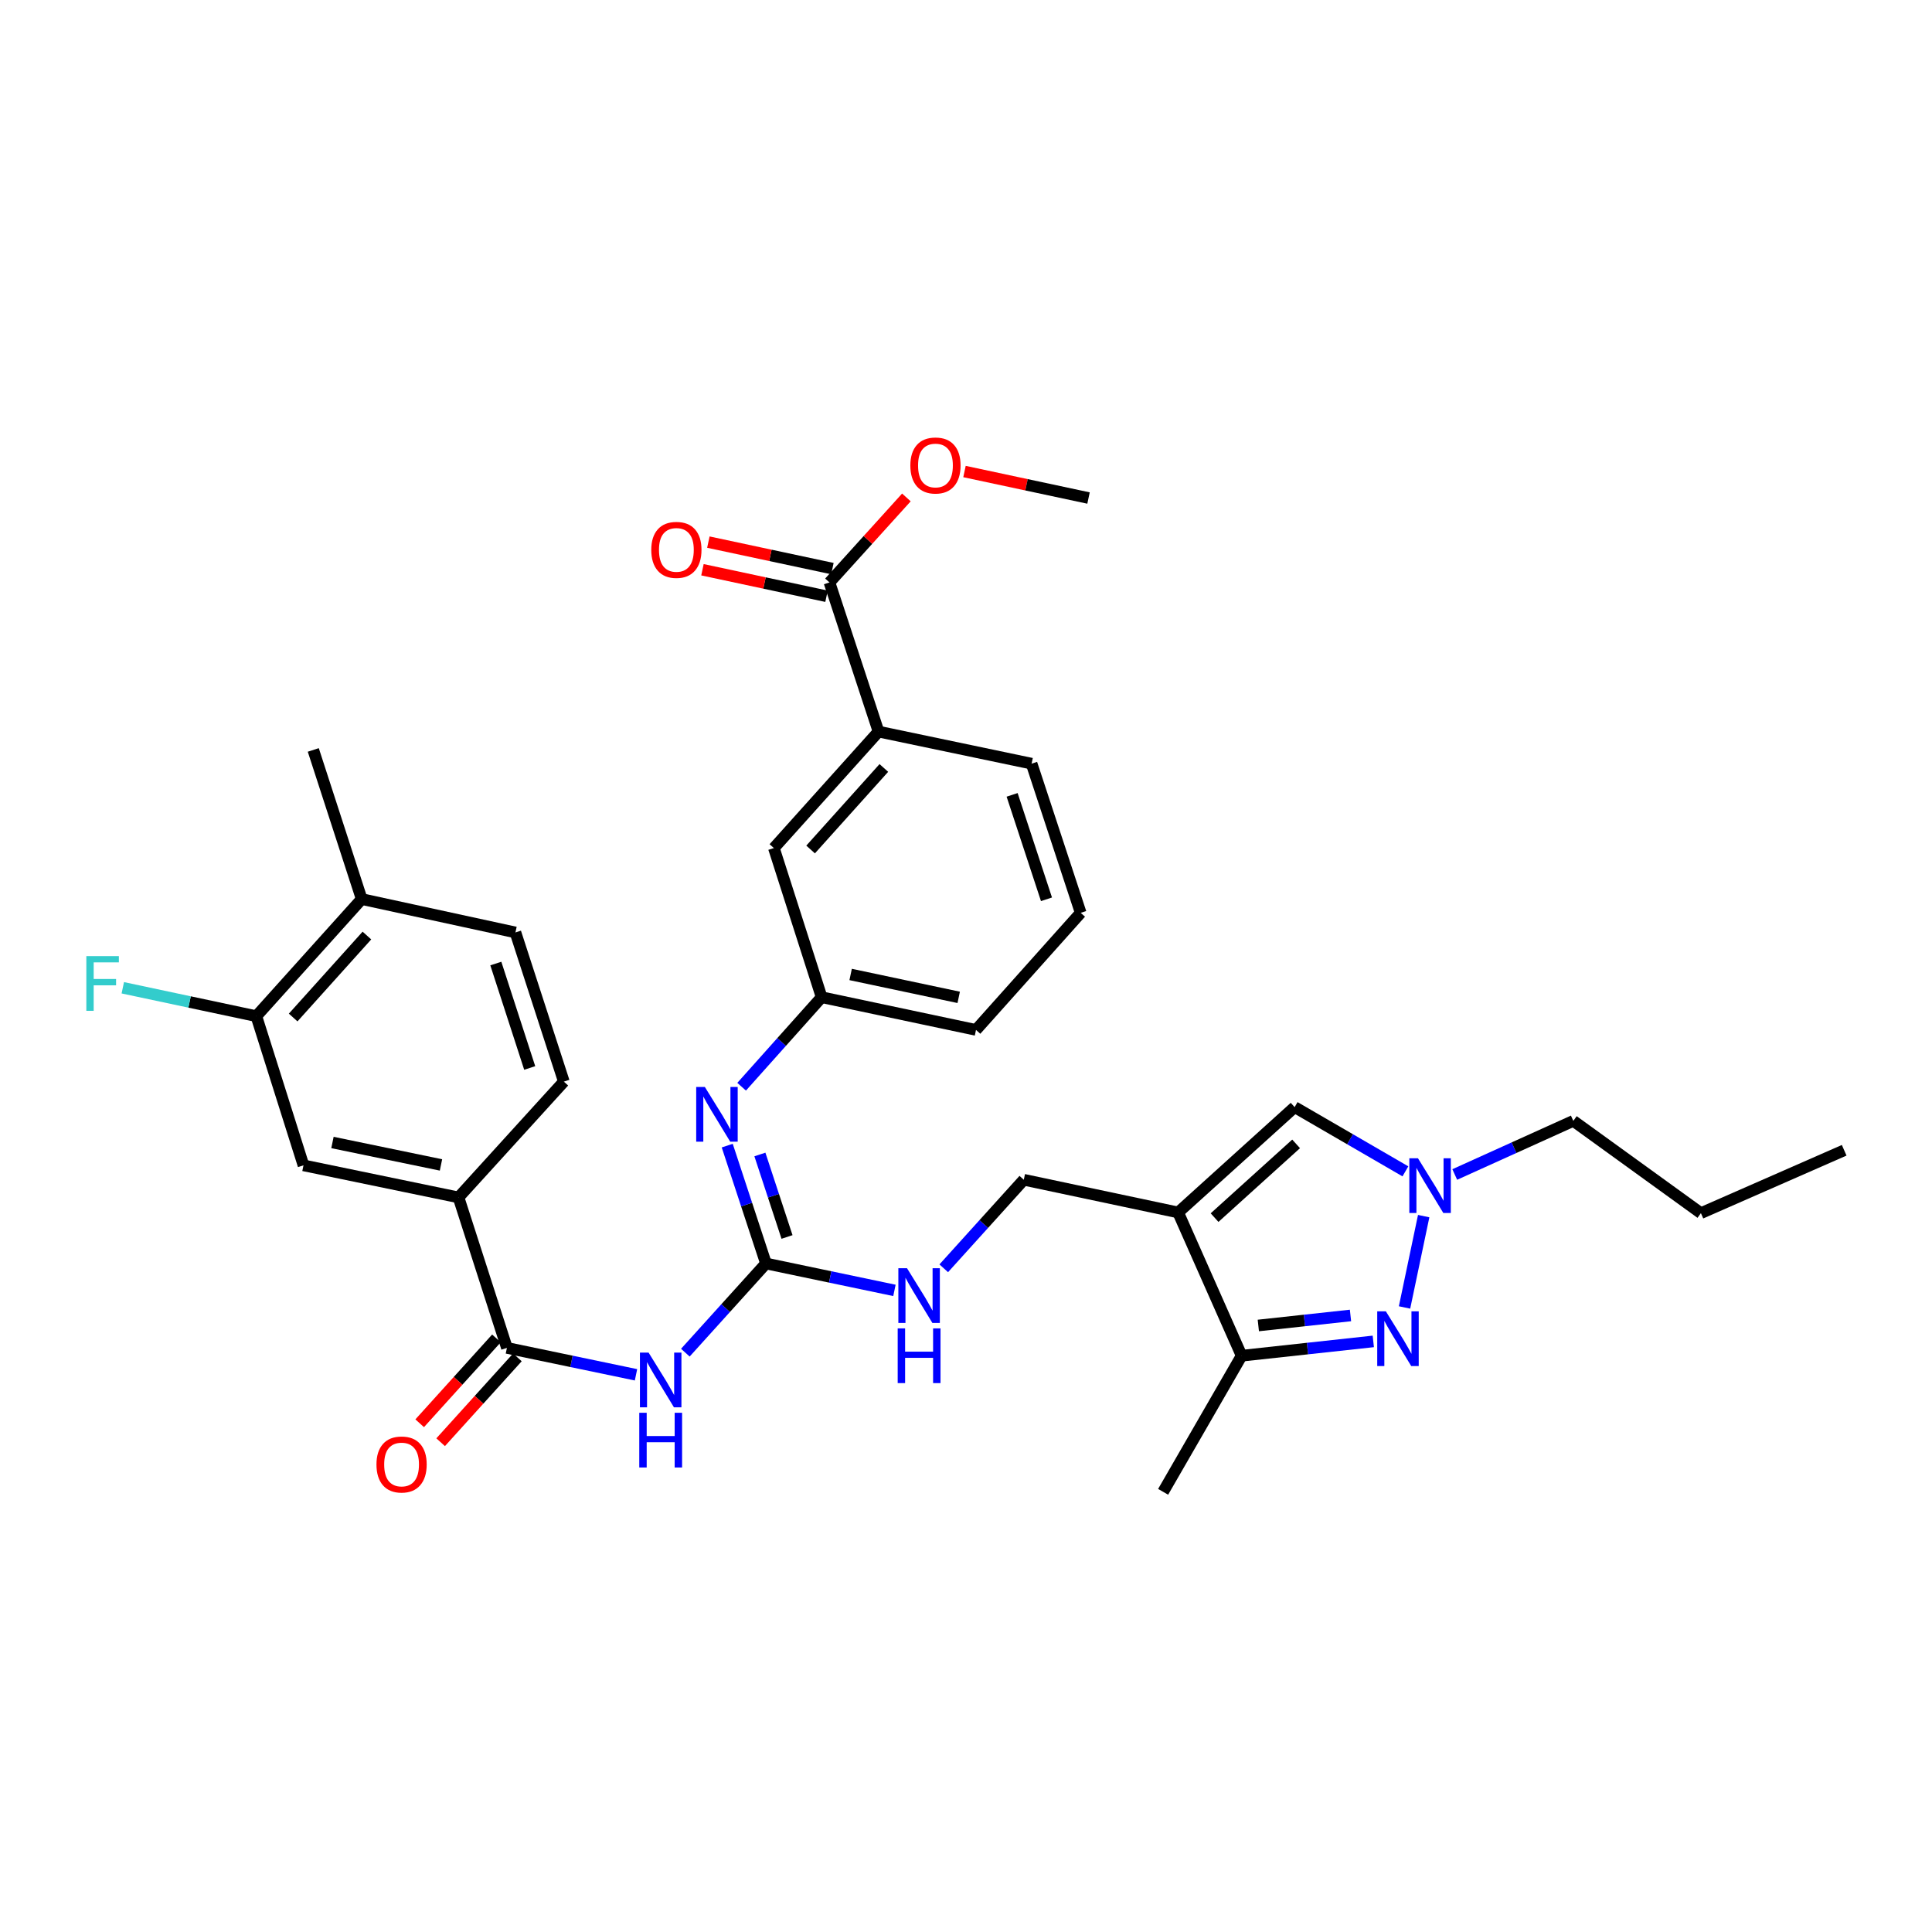 <?xml version='1.0' encoding='iso-8859-1'?>
<svg version='1.1' baseProfile='full'
              xmlns='http://www.w3.org/2000/svg'
                      xmlns:rdkit='http://www.rdkit.org/xml'
                      xmlns:xlink='http://www.w3.org/1999/xlink'
                  xml:space='preserve'
width='1000px' height='1000px' viewBox='0 0 1000 1000'>
<!-- END OF HEADER -->
<rect style='opacity:1.0;fill:#FFFFFF;stroke:none' width='1000' height='1000' x='0' y='0'> </rect>
<path class='bond-5' d='M 609.8,627.565 L 642.665,701.722' style='fill:none;fill-rule:evenodd;stroke:#000000;stroke-width:6px;stroke-linecap:butt;stroke-linejoin:miter;stroke-opacity:1' />
<path class='bond-6' d='M 609.8,627.565 L 670.101,573.042' style='fill:none;fill-rule:evenodd;stroke:#000000;stroke-width:6px;stroke-linecap:butt;stroke-linejoin:miter;stroke-opacity:1' />
<path class='bond-6' d='M 628.656,630.237 L 670.866,592.071' style='fill:none;fill-rule:evenodd;stroke:#000000;stroke-width:6px;stroke-linecap:butt;stroke-linejoin:miter;stroke-opacity:1' />
<path class='bond-14' d='M 609.8,627.565 L 529.914,610.637' style='fill:none;fill-rule:evenodd;stroke:#000000;stroke-width:6px;stroke-linecap:butt;stroke-linejoin:miter;stroke-opacity:1' />
<path class='bond-0' d='M 710.816,694.31 L 676.74,698.016' style='fill:none;fill-rule:evenodd;stroke:#0000FF;stroke-width:6px;stroke-linecap:butt;stroke-linejoin:miter;stroke-opacity:1' />
<path class='bond-0' d='M 676.74,698.016 L 642.665,701.722' style='fill:none;fill-rule:evenodd;stroke:#000000;stroke-width:6px;stroke-linecap:butt;stroke-linejoin:miter;stroke-opacity:1' />
<path class='bond-0' d='M 699.012,680.879 L 675.159,683.473' style='fill:none;fill-rule:evenodd;stroke:#0000FF;stroke-width:6px;stroke-linecap:butt;stroke-linejoin:miter;stroke-opacity:1' />
<path class='bond-0' d='M 675.159,683.473 L 651.306,686.067' style='fill:none;fill-rule:evenodd;stroke:#000000;stroke-width:6px;stroke-linecap:butt;stroke-linejoin:miter;stroke-opacity:1' />
<path class='bond-33' d='M 726.984,676.737 L 736.896,629.463' style='fill:none;fill-rule:evenodd;stroke:#0000FF;stroke-width:6px;stroke-linecap:butt;stroke-linejoin:miter;stroke-opacity:1' />
<path class='bond-1' d='M 354.738,700.136 L 375.605,677.056' style='fill:none;fill-rule:evenodd;stroke:#0000FF;stroke-width:6px;stroke-linecap:butt;stroke-linejoin:miter;stroke-opacity:1' />
<path class='bond-1' d='M 375.605,677.056 L 396.472,653.977' style='fill:none;fill-rule:evenodd;stroke:#000000;stroke-width:6px;stroke-linecap:butt;stroke-linejoin:miter;stroke-opacity:1' />
<path class='bond-4' d='M 329.194,711.598 L 295.787,704.632' style='fill:none;fill-rule:evenodd;stroke:#0000FF;stroke-width:6px;stroke-linecap:butt;stroke-linejoin:miter;stroke-opacity:1' />
<path class='bond-4' d='M 295.787,704.632 L 262.381,697.666' style='fill:none;fill-rule:evenodd;stroke:#000000;stroke-width:6px;stroke-linecap:butt;stroke-linejoin:miter;stroke-opacity:1' />
<path class='bond-2' d='M 396.472,653.977 L 429.716,660.941' style='fill:none;fill-rule:evenodd;stroke:#000000;stroke-width:6px;stroke-linecap:butt;stroke-linejoin:miter;stroke-opacity:1' />
<path class='bond-2' d='M 429.716,660.941 L 462.96,667.906' style='fill:none;fill-rule:evenodd;stroke:#0000FF;stroke-width:6px;stroke-linecap:butt;stroke-linejoin:miter;stroke-opacity:1' />
<path class='bond-7' d='M 396.472,653.977 L 386.444,623.475' style='fill:none;fill-rule:evenodd;stroke:#000000;stroke-width:6px;stroke-linecap:butt;stroke-linejoin:miter;stroke-opacity:1' />
<path class='bond-7' d='M 386.444,623.475 L 376.416,592.972' style='fill:none;fill-rule:evenodd;stroke:#0000FF;stroke-width:6px;stroke-linecap:butt;stroke-linejoin:miter;stroke-opacity:1' />
<path class='bond-7' d='M 407.36,640.257 L 400.341,618.906' style='fill:none;fill-rule:evenodd;stroke:#000000;stroke-width:6px;stroke-linecap:butt;stroke-linejoin:miter;stroke-opacity:1' />
<path class='bond-7' d='M 400.341,618.906 L 393.321,597.554' style='fill:none;fill-rule:evenodd;stroke:#0000FF;stroke-width:6px;stroke-linecap:butt;stroke-linejoin:miter;stroke-opacity:1' />
<path class='bond-3' d='M 727.436,606.29 L 698.768,589.666' style='fill:none;fill-rule:evenodd;stroke:#0000FF;stroke-width:6px;stroke-linecap:butt;stroke-linejoin:miter;stroke-opacity:1' />
<path class='bond-3' d='M 698.768,589.666 L 670.101,573.042' style='fill:none;fill-rule:evenodd;stroke:#000000;stroke-width:6px;stroke-linecap:butt;stroke-linejoin:miter;stroke-opacity:1' />
<path class='bond-24' d='M 752.976,607.915 L 783.659,594.038' style='fill:none;fill-rule:evenodd;stroke:#0000FF;stroke-width:6px;stroke-linecap:butt;stroke-linejoin:miter;stroke-opacity:1' />
<path class='bond-24' d='M 783.659,594.038 L 814.343,580.161' style='fill:none;fill-rule:evenodd;stroke:#000000;stroke-width:6px;stroke-linecap:butt;stroke-linejoin:miter;stroke-opacity:1' />
<path class='bond-8' d='M 262.381,697.666 L 237.326,619.779' style='fill:none;fill-rule:evenodd;stroke:#000000;stroke-width:6px;stroke-linecap:butt;stroke-linejoin:miter;stroke-opacity:1' />
<path class='bond-16' d='M 256.957,692.76 L 237.092,714.718' style='fill:none;fill-rule:evenodd;stroke:#000000;stroke-width:6px;stroke-linecap:butt;stroke-linejoin:miter;stroke-opacity:1' />
<path class='bond-16' d='M 237.092,714.718 L 217.227,736.676' style='fill:none;fill-rule:evenodd;stroke:#FF0000;stroke-width:6px;stroke-linecap:butt;stroke-linejoin:miter;stroke-opacity:1' />
<path class='bond-16' d='M 267.805,702.573 L 247.94,724.531' style='fill:none;fill-rule:evenodd;stroke:#000000;stroke-width:6px;stroke-linecap:butt;stroke-linejoin:miter;stroke-opacity:1' />
<path class='bond-16' d='M 247.94,724.531 L 228.075,746.49' style='fill:none;fill-rule:evenodd;stroke:#FF0000;stroke-width:6px;stroke-linecap:butt;stroke-linejoin:miter;stroke-opacity:1' />
<path class='bond-25' d='M 642.665,701.722 L 602.031,772.164' style='fill:none;fill-rule:evenodd;stroke:#000000;stroke-width:6px;stroke-linecap:butt;stroke-linejoin:miter;stroke-opacity:1' />
<path class='bond-15' d='M 383.865,562.489 L 404.569,539.322' style='fill:none;fill-rule:evenodd;stroke:#0000FF;stroke-width:6px;stroke-linecap:butt;stroke-linejoin:miter;stroke-opacity:1' />
<path class='bond-15' d='M 404.569,539.322 L 425.274,516.155' style='fill:none;fill-rule:evenodd;stroke:#000000;stroke-width:6px;stroke-linecap:butt;stroke-linejoin:miter;stroke-opacity:1' />
<path class='bond-10' d='M 237.326,619.779 L 157.082,603.185' style='fill:none;fill-rule:evenodd;stroke:#000000;stroke-width:6px;stroke-linecap:butt;stroke-linejoin:miter;stroke-opacity:1' />
<path class='bond-10' d='M 228.252,602.965 L 172.081,591.349' style='fill:none;fill-rule:evenodd;stroke:#000000;stroke-width:6px;stroke-linecap:butt;stroke-linejoin:miter;stroke-opacity:1' />
<path class='bond-20' d='M 237.326,619.779 L 291.848,559.845' style='fill:none;fill-rule:evenodd;stroke:#000000;stroke-width:6px;stroke-linecap:butt;stroke-linejoin:miter;stroke-opacity:1' />
<path class='bond-9' d='M 429.329,301.462 L 454.725,378.675' style='fill:none;fill-rule:evenodd;stroke:#000000;stroke-width:6px;stroke-linecap:butt;stroke-linejoin:miter;stroke-opacity:1' />
<path class='bond-19' d='M 430.857,294.31 L 398.752,287.451' style='fill:none;fill-rule:evenodd;stroke:#000000;stroke-width:6px;stroke-linecap:butt;stroke-linejoin:miter;stroke-opacity:1' />
<path class='bond-19' d='M 398.752,287.451 L 366.647,280.592' style='fill:none;fill-rule:evenodd;stroke:#FF0000;stroke-width:6px;stroke-linecap:butt;stroke-linejoin:miter;stroke-opacity:1' />
<path class='bond-19' d='M 427.801,308.615 L 395.696,301.756' style='fill:none;fill-rule:evenodd;stroke:#000000;stroke-width:6px;stroke-linecap:butt;stroke-linejoin:miter;stroke-opacity:1' />
<path class='bond-19' d='M 395.696,301.756 L 363.591,294.897' style='fill:none;fill-rule:evenodd;stroke:#FF0000;stroke-width:6px;stroke-linecap:butt;stroke-linejoin:miter;stroke-opacity:1' />
<path class='bond-23' d='M 429.329,301.462 L 449.239,279.467' style='fill:none;fill-rule:evenodd;stroke:#000000;stroke-width:6px;stroke-linecap:butt;stroke-linejoin:miter;stroke-opacity:1' />
<path class='bond-23' d='M 449.239,279.467 L 469.149,257.472' style='fill:none;fill-rule:evenodd;stroke:#FF0000;stroke-width:6px;stroke-linecap:butt;stroke-linejoin:miter;stroke-opacity:1' />
<path class='bond-11' d='M 157.082,603.185 L 132.686,525.972' style='fill:none;fill-rule:evenodd;stroke:#000000;stroke-width:6px;stroke-linecap:butt;stroke-linejoin:miter;stroke-opacity:1' />
<path class='bond-22' d='M 132.686,525.972 L 98.124,518.62' style='fill:none;fill-rule:evenodd;stroke:#000000;stroke-width:6px;stroke-linecap:butt;stroke-linejoin:miter;stroke-opacity:1' />
<path class='bond-22' d='M 98.124,518.62 L 63.562,511.268' style='fill:none;fill-rule:evenodd;stroke:#33CCCC;stroke-width:6px;stroke-linecap:butt;stroke-linejoin:miter;stroke-opacity:1' />
<path class='bond-35' d='M 132.686,525.972 L 187.216,465.363' style='fill:none;fill-rule:evenodd;stroke:#000000;stroke-width:6px;stroke-linecap:butt;stroke-linejoin:miter;stroke-opacity:1' />
<path class='bond-35' d='M 151.74,526.665 L 189.911,484.238' style='fill:none;fill-rule:evenodd;stroke:#000000;stroke-width:6px;stroke-linecap:butt;stroke-linejoin:miter;stroke-opacity:1' />
<path class='bond-12' d='M 454.725,378.675 L 400.56,438.959' style='fill:none;fill-rule:evenodd;stroke:#000000;stroke-width:6px;stroke-linecap:butt;stroke-linejoin:miter;stroke-opacity:1' />
<path class='bond-12' d='M 457.482,397.494 L 419.566,439.693' style='fill:none;fill-rule:evenodd;stroke:#000000;stroke-width:6px;stroke-linecap:butt;stroke-linejoin:miter;stroke-opacity:1' />
<path class='bond-34' d='M 454.725,378.675 L 533.953,395.269' style='fill:none;fill-rule:evenodd;stroke:#000000;stroke-width:6px;stroke-linecap:butt;stroke-linejoin:miter;stroke-opacity:1' />
<path class='bond-13' d='M 488.485,656.465 L 509.199,633.551' style='fill:none;fill-rule:evenodd;stroke:#0000FF;stroke-width:6px;stroke-linecap:butt;stroke-linejoin:miter;stroke-opacity:1' />
<path class='bond-13' d='M 509.199,633.551 L 529.914,610.637' style='fill:none;fill-rule:evenodd;stroke:#000000;stroke-width:6px;stroke-linecap:butt;stroke-linejoin:miter;stroke-opacity:1' />
<path class='bond-17' d='M 425.274,516.155 L 400.56,438.959' style='fill:none;fill-rule:evenodd;stroke:#000000;stroke-width:6px;stroke-linecap:butt;stroke-linejoin:miter;stroke-opacity:1' />
<path class='bond-28' d='M 425.274,516.155 L 505.176,533.083' style='fill:none;fill-rule:evenodd;stroke:#000000;stroke-width:6px;stroke-linecap:butt;stroke-linejoin:miter;stroke-opacity:1' />
<path class='bond-28' d='M 440.291,504.384 L 496.223,516.233' style='fill:none;fill-rule:evenodd;stroke:#000000;stroke-width:6px;stroke-linecap:butt;stroke-linejoin:miter;stroke-opacity:1' />
<path class='bond-18' d='M 187.216,465.363 L 266.794,482.632' style='fill:none;fill-rule:evenodd;stroke:#000000;stroke-width:6px;stroke-linecap:butt;stroke-linejoin:miter;stroke-opacity:1' />
<path class='bond-29' d='M 187.216,465.363 L 162.153,388.167' style='fill:none;fill-rule:evenodd;stroke:#000000;stroke-width:6px;stroke-linecap:butt;stroke-linejoin:miter;stroke-opacity:1' />
<path class='bond-21' d='M 291.848,559.845 L 266.794,482.632' style='fill:none;fill-rule:evenodd;stroke:#000000;stroke-width:6px;stroke-linecap:butt;stroke-linejoin:miter;stroke-opacity:1' />
<path class='bond-21' d='M 274.176,552.778 L 256.638,498.729' style='fill:none;fill-rule:evenodd;stroke:#000000;stroke-width:6px;stroke-linecap:butt;stroke-linejoin:miter;stroke-opacity:1' />
<path class='bond-30' d='M 499.218,244.063 L 531.319,250.922' style='fill:none;fill-rule:evenodd;stroke:#FF0000;stroke-width:6px;stroke-linecap:butt;stroke-linejoin:miter;stroke-opacity:1' />
<path class='bond-30' d='M 531.319,250.922 L 563.421,257.781' style='fill:none;fill-rule:evenodd;stroke:#000000;stroke-width:6px;stroke-linecap:butt;stroke-linejoin:miter;stroke-opacity:1' />
<path class='bond-31' d='M 814.343,580.161 L 880.389,627.922' style='fill:none;fill-rule:evenodd;stroke:#000000;stroke-width:6px;stroke-linecap:butt;stroke-linejoin:miter;stroke-opacity:1' />
<path class='bond-26' d='M 533.953,395.269 L 559.365,472.482' style='fill:none;fill-rule:evenodd;stroke:#000000;stroke-width:6px;stroke-linecap:butt;stroke-linejoin:miter;stroke-opacity:1' />
<path class='bond-26' d='M 523.87,411.424 L 541.658,465.473' style='fill:none;fill-rule:evenodd;stroke:#000000;stroke-width:6px;stroke-linecap:butt;stroke-linejoin:miter;stroke-opacity:1' />
<path class='bond-27' d='M 559.365,472.482 L 505.176,533.083' style='fill:none;fill-rule:evenodd;stroke:#000000;stroke-width:6px;stroke-linecap:butt;stroke-linejoin:miter;stroke-opacity:1' />
<path class='bond-32' d='M 880.389,627.922 L 954.545,595.383' style='fill:none;fill-rule:evenodd;stroke:#000000;stroke-width:6px;stroke-linecap:butt;stroke-linejoin:miter;stroke-opacity:1' />
<path  class='atom-1' d='M 717.331 678.76
L 726.611 693.76
Q 727.531 695.24, 729.011 697.92
Q 730.491 700.6, 730.571 700.76
L 730.571 678.76
L 734.331 678.76
L 734.331 707.08
L 730.451 707.08
L 720.491 690.68
Q 719.331 688.76, 718.091 686.56
Q 716.891 684.36, 716.531 683.68
L 716.531 707.08
L 712.851 707.08
L 712.851 678.76
L 717.331 678.76
' fill='#0000FF'/>
<path  class='atom-2' d='M 335.706 700.101
L 344.986 715.101
Q 345.906 716.581, 347.386 719.261
Q 348.866 721.941, 348.946 722.101
L 348.946 700.101
L 352.706 700.101
L 352.706 728.421
L 348.826 728.421
L 338.866 712.021
Q 337.706 710.101, 336.466 707.901
Q 335.266 705.701, 334.906 705.021
L 334.906 728.421
L 331.226 728.421
L 331.226 700.101
L 335.706 700.101
' fill='#0000FF'/>
<path  class='atom-2' d='M 330.886 731.253
L 334.726 731.253
L 334.726 743.293
L 349.206 743.293
L 349.206 731.253
L 353.046 731.253
L 353.046 759.573
L 349.206 759.573
L 349.206 746.493
L 334.726 746.493
L 334.726 759.573
L 330.886 759.573
L 330.886 731.253
' fill='#0000FF'/>
<path  class='atom-4' d='M 733.942 599.533
L 743.222 614.533
Q 744.142 616.013, 745.622 618.693
Q 747.102 621.373, 747.182 621.533
L 747.182 599.533
L 750.942 599.533
L 750.942 627.853
L 747.062 627.853
L 737.102 611.453
Q 735.942 609.533, 734.702 607.333
Q 733.502 605.133, 733.142 604.453
L 733.142 627.853
L 729.462 627.853
L 729.462 599.533
L 733.942 599.533
' fill='#0000FF'/>
<path  class='atom-8' d='M 364.833 562.621
L 374.113 577.621
Q 375.033 579.101, 376.513 581.781
Q 377.993 584.461, 378.073 584.621
L 378.073 562.621
L 381.833 562.621
L 381.833 590.941
L 377.953 590.941
L 367.993 574.541
Q 366.833 572.621, 365.593 570.421
Q 364.393 568.221, 364.033 567.541
L 364.033 590.941
L 360.353 590.941
L 360.353 562.621
L 364.833 562.621
' fill='#0000FF'/>
<path  class='atom-14' d='M 469.465 656.42
L 478.745 671.42
Q 479.665 672.9, 481.145 675.58
Q 482.625 678.26, 482.705 678.42
L 482.705 656.42
L 486.465 656.42
L 486.465 684.74
L 482.585 684.74
L 472.625 668.34
Q 471.465 666.42, 470.225 664.22
Q 469.025 662.02, 468.665 661.34
L 468.665 684.74
L 464.985 684.74
L 464.985 656.42
L 469.465 656.42
' fill='#0000FF'/>
<path  class='atom-14' d='M 464.645 687.572
L 468.485 687.572
L 468.485 699.612
L 482.965 699.612
L 482.965 687.572
L 486.805 687.572
L 486.805 715.892
L 482.965 715.892
L 482.965 702.812
L 468.485 702.812
L 468.485 715.892
L 464.645 715.892
L 464.645 687.572
' fill='#0000FF'/>
<path  class='atom-17' d='M 194.858 758.014
Q 194.858 751.214, 198.218 747.414
Q 201.578 743.614, 207.858 743.614
Q 214.138 743.614, 217.498 747.414
Q 220.858 751.214, 220.858 758.014
Q 220.858 764.894, 217.458 768.814
Q 214.058 772.694, 207.858 772.694
Q 201.618 772.694, 198.218 768.814
Q 194.858 764.934, 194.858 758.014
M 207.858 769.494
Q 212.178 769.494, 214.498 766.614
Q 216.858 763.694, 216.858 758.014
Q 216.858 752.454, 214.498 749.654
Q 212.178 746.814, 207.858 746.814
Q 203.538 746.814, 201.178 749.614
Q 198.858 752.414, 198.858 758.014
Q 198.858 763.734, 201.178 766.614
Q 203.538 769.494, 207.858 769.494
' fill='#FF0000'/>
<path  class='atom-20' d='M 337.093 284.614
Q 337.093 277.814, 340.453 274.014
Q 343.813 270.214, 350.093 270.214
Q 356.373 270.214, 359.733 274.014
Q 363.093 277.814, 363.093 284.614
Q 363.093 291.494, 359.693 295.414
Q 356.293 299.294, 350.093 299.294
Q 343.853 299.294, 340.453 295.414
Q 337.093 291.534, 337.093 284.614
M 350.093 296.094
Q 354.413 296.094, 356.733 293.214
Q 359.093 290.294, 359.093 284.614
Q 359.093 279.054, 356.733 276.254
Q 354.413 273.414, 350.093 273.414
Q 345.773 273.414, 343.413 276.214
Q 341.093 279.014, 341.093 284.614
Q 341.093 290.334, 343.413 293.214
Q 345.773 296.094, 350.093 296.094
' fill='#FF0000'/>
<path  class='atom-23' d='M 44.689 494.884
L 61.529 494.884
L 61.529 498.124
L 48.489 498.124
L 48.489 506.724
L 60.089 506.724
L 60.089 510.004
L 48.489 510.004
L 48.489 523.204
L 44.689 523.204
L 44.689 494.884
' fill='#33CCCC'/>
<path  class='atom-24' d='M 471.193 240.933
Q 471.193 234.133, 474.553 230.333
Q 477.913 226.533, 484.193 226.533
Q 490.473 226.533, 493.833 230.333
Q 497.193 234.133, 497.193 240.933
Q 497.193 247.813, 493.793 251.733
Q 490.393 255.613, 484.193 255.613
Q 477.953 255.613, 474.553 251.733
Q 471.193 247.853, 471.193 240.933
M 484.193 252.413
Q 488.513 252.413, 490.833 249.533
Q 493.193 246.613, 493.193 240.933
Q 493.193 235.373, 490.833 232.573
Q 488.513 229.733, 484.193 229.733
Q 479.873 229.733, 477.513 232.533
Q 475.193 235.333, 475.193 240.933
Q 475.193 246.653, 477.513 249.533
Q 479.873 252.413, 484.193 252.413
' fill='#FF0000'/>
</svg>
